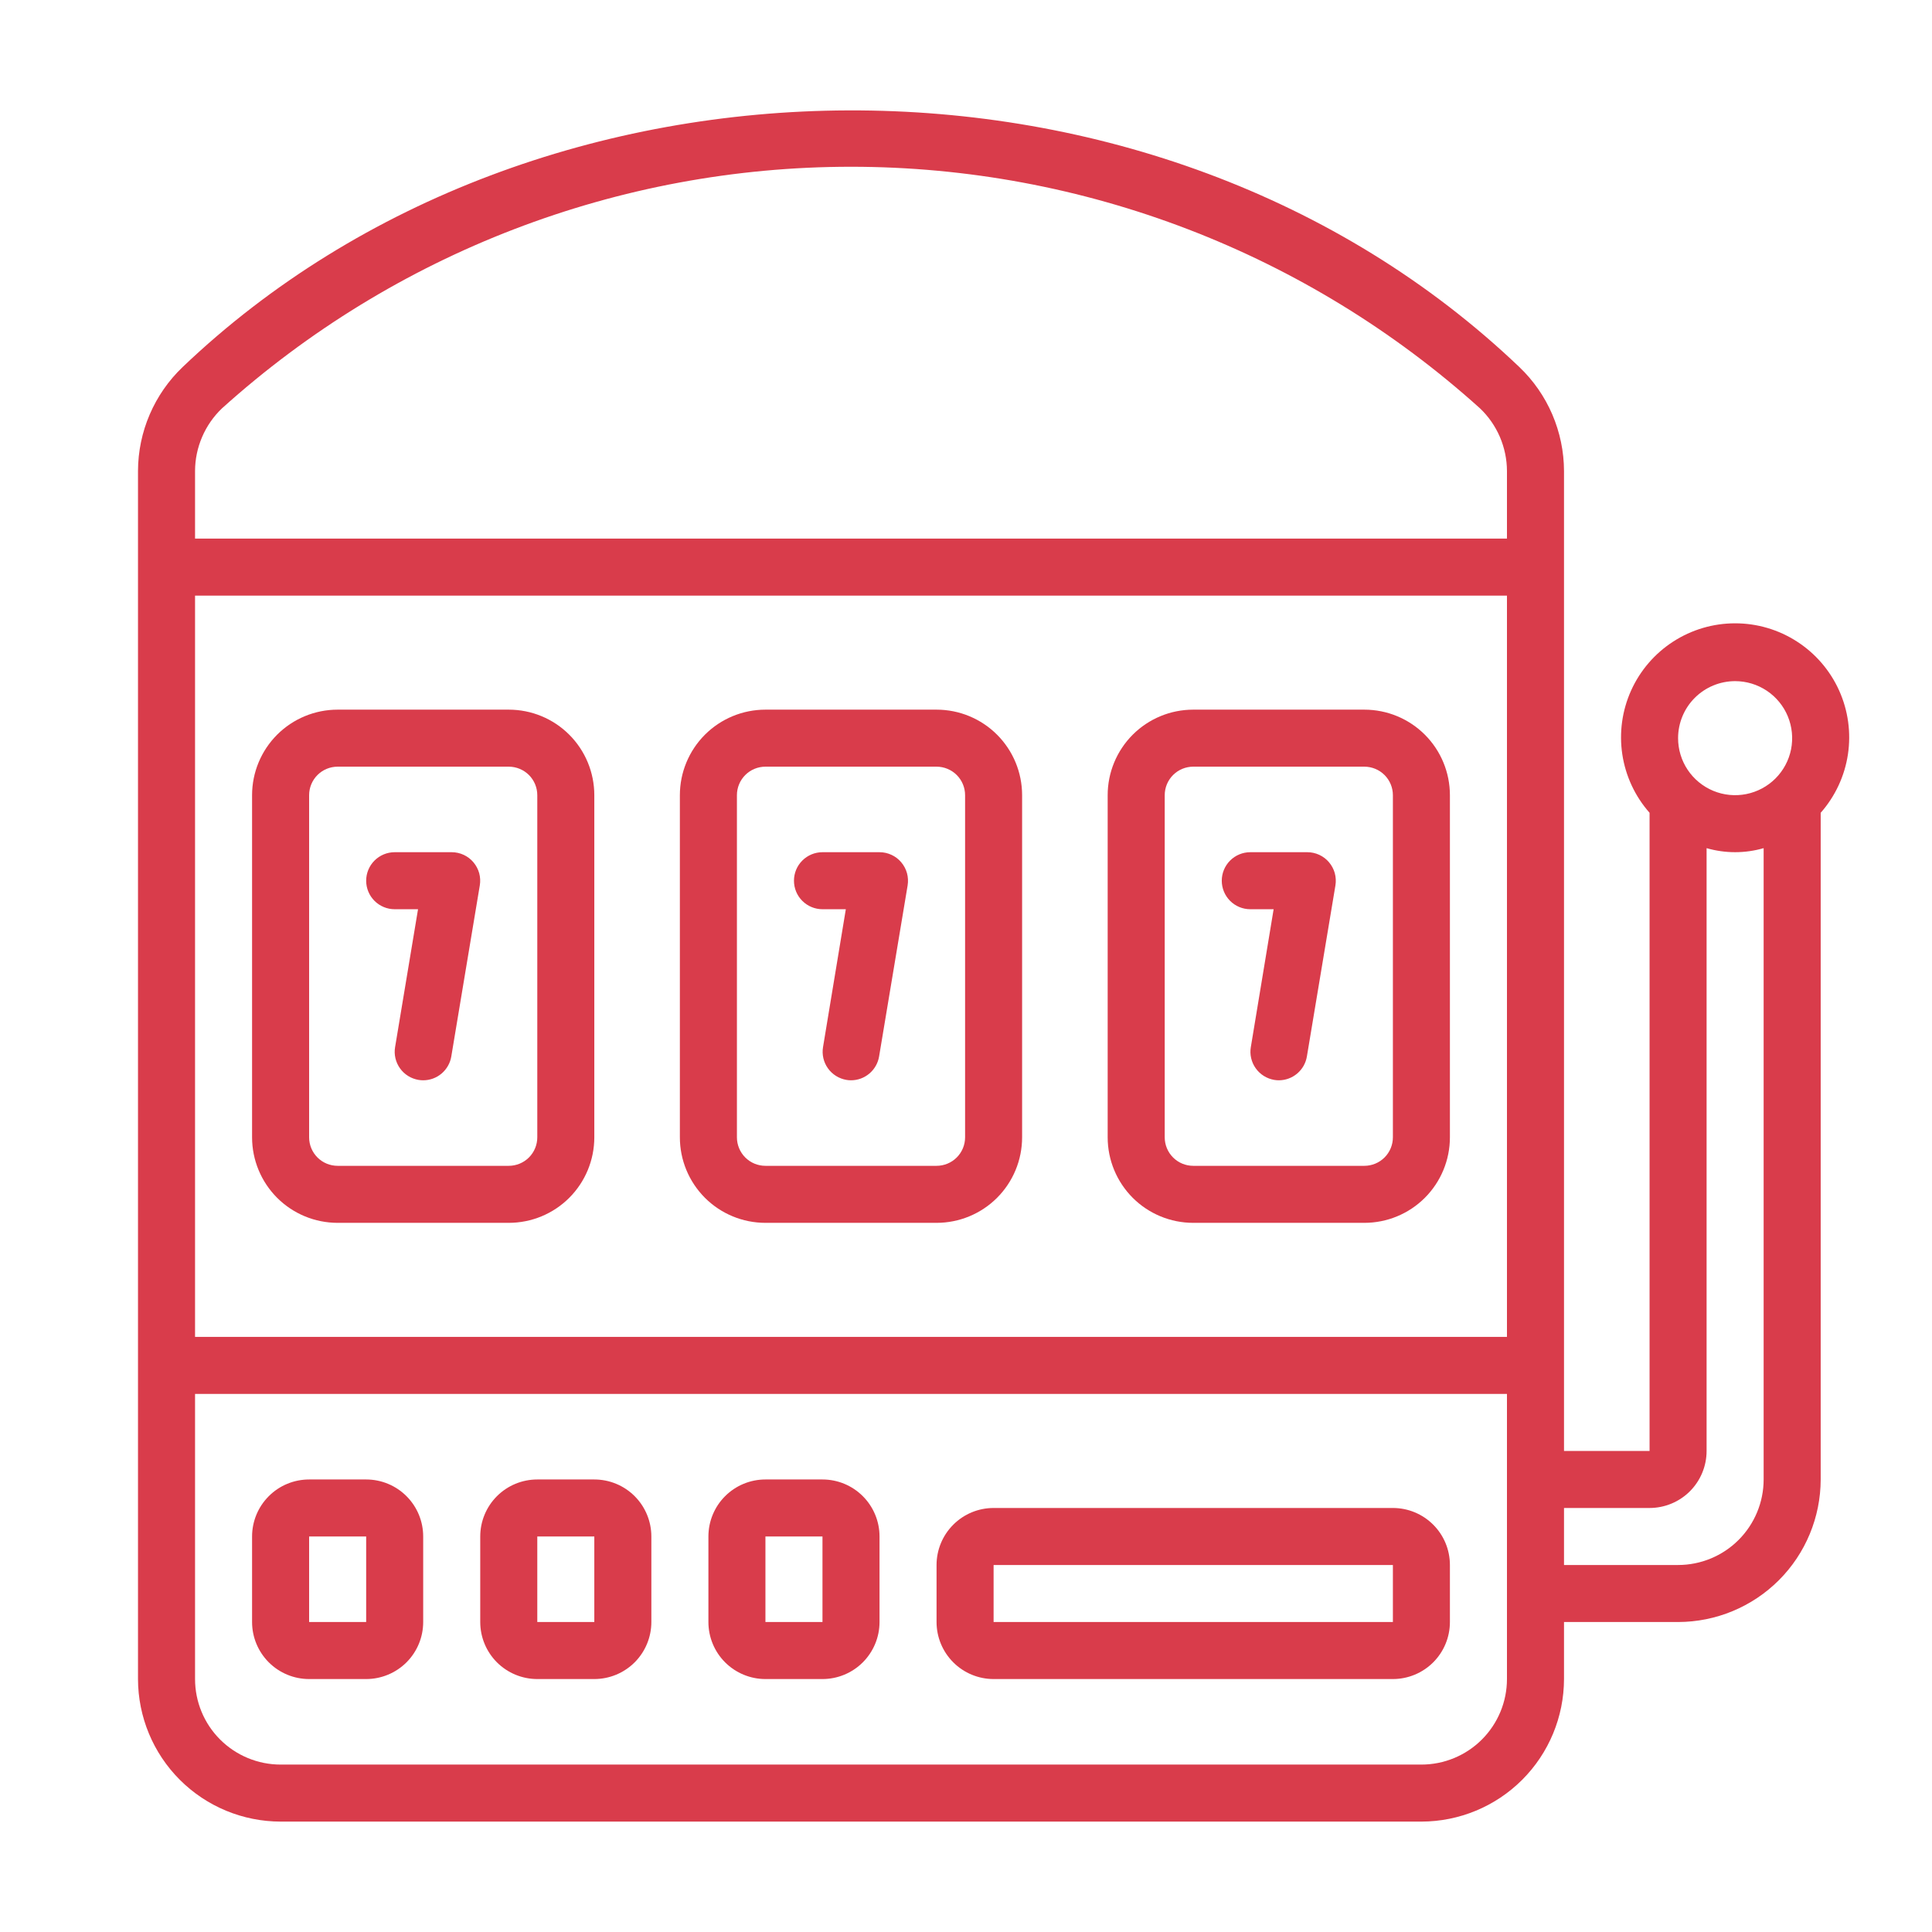 <?xml version="1.0" encoding="UTF-8"?>
<svg xmlns="http://www.w3.org/2000/svg" width="70" height="70" viewBox="0 0 70 70" fill="none">
  <path d="M10.167 66H51.5C52.87 65.998 54.183 65.454 55.152 64.485C56.12 63.517 56.665 62.204 56.667 60.835V58.769H60.8C62.17 58.767 63.483 58.222 64.452 57.254C65.42 56.286 65.965 54.973 65.967 53.604V29.449C66.493 28.853 66.836 28.117 66.954 27.331C67.072 26.545 66.961 25.741 66.634 25.016C66.307 24.291 65.777 23.676 65.109 23.245C64.441 22.813 63.662 22.584 62.867 22.584C62.071 22.584 61.293 22.813 60.624 23.245C59.956 23.676 59.427 24.291 59.099 25.016C58.772 25.741 58.661 26.545 58.779 27.331C58.898 28.117 59.24 28.853 59.767 29.449V52.571H56.667V17.064C56.665 16.36 56.52 15.664 56.243 15.017C55.965 14.37 55.56 13.786 55.05 13.3C41.927 0.778 19.484 1.022 6.616 13.3C6.107 13.786 5.702 14.37 5.424 15.017C5.146 15.664 5.002 16.36 5 17.064V60.835C5.002 62.204 5.547 63.517 6.515 64.485C7.484 65.454 8.797 65.998 10.167 66ZM54.6 48.438H7.067V21.58H54.6V48.438ZM54.6 60.835C54.6 61.657 54.273 62.445 53.692 63.026C53.111 63.607 52.322 63.934 51.5 63.934H10.167C9.345 63.934 8.556 63.607 7.975 63.026C7.393 62.445 7.067 61.657 7.067 60.835V50.505H54.6V60.835ZM62.867 24.679C63.275 24.679 63.675 24.8 64.015 25.027C64.355 25.254 64.62 25.577 64.776 25.954C64.932 26.332 64.973 26.747 64.894 27.148C64.814 27.549 64.617 27.917 64.328 28.206C64.039 28.495 63.671 28.691 63.27 28.771C62.869 28.851 62.453 28.81 62.076 28.654C61.698 28.497 61.375 28.232 61.148 27.893C60.921 27.553 60.8 27.153 60.8 26.745C60.8 26.197 61.018 25.671 61.405 25.284C61.793 24.896 62.319 24.679 62.867 24.679ZM59.767 54.637C60.315 54.637 60.84 54.419 61.228 54.032C61.616 53.644 61.833 53.118 61.833 52.571V30.73C62.508 30.925 63.225 30.925 63.9 30.73V53.604C63.9 54.425 63.573 55.214 62.992 55.795C62.411 56.376 61.622 56.703 60.8 56.703H56.667V54.637H59.767ZM8.043 14.795C14.296 9.16 22.415 6.042 30.833 6.042C39.251 6.042 47.371 9.16 53.623 14.795C53.931 15.088 54.176 15.441 54.344 15.831C54.511 16.222 54.599 16.642 54.6 17.067V19.514H7.067V17.064C7.068 16.64 7.156 16.22 7.324 15.83C7.491 15.44 7.736 15.088 8.043 14.795Z" fill="#D93C4B"></path>
  <path d="M13.267 53.604H11.2C10.652 53.604 10.126 53.821 9.739 54.209C9.351 54.596 9.133 55.122 9.133 55.67V58.769C9.133 59.317 9.351 59.842 9.739 60.23C10.126 60.617 10.652 60.835 11.2 60.835H13.267C13.815 60.835 14.34 60.617 14.728 60.23C15.116 59.842 15.333 59.317 15.333 58.769V55.67C15.333 55.122 15.116 54.596 14.728 54.209C14.34 53.821 13.815 53.604 13.267 53.604ZM11.2 58.769V55.67H13.267V58.769H11.2Z" fill="#D93C4B"></path>
  <path d="M21.533 53.604H19.467C18.919 53.604 18.393 53.821 18.005 54.209C17.618 54.596 17.4 55.122 17.4 55.67V58.769C17.4 59.317 17.618 59.842 18.005 60.23C18.393 60.617 18.919 60.835 19.467 60.835H21.533C22.081 60.835 22.607 60.617 22.995 60.23C23.382 59.842 23.6 59.317 23.6 58.769V55.67C23.6 55.122 23.382 54.596 22.995 54.209C22.607 53.821 22.081 53.604 21.533 53.604ZM19.467 58.769V55.67H21.533V58.769H19.467Z" fill="#D93C4B"></path>
  <path d="M29.8 53.604H27.733C27.185 53.604 26.66 53.821 26.272 54.209C25.884 54.596 25.667 55.122 25.667 55.67V58.769C25.667 59.317 25.884 59.842 26.272 60.23C26.66 60.617 27.185 60.835 27.733 60.835H29.8C30.348 60.835 30.874 60.617 31.261 60.23C31.649 59.842 31.867 59.317 31.867 58.769V55.67C31.867 55.122 31.649 54.596 31.261 54.209C30.874 53.821 30.348 53.604 29.8 53.604ZM27.733 58.769V55.67H29.8V58.769H27.733Z" fill="#D93C4B"></path>
  <path d="M50.467 54.637H36C35.452 54.637 34.926 54.854 34.539 55.242C34.151 55.629 33.933 56.155 33.933 56.703V58.769C33.933 59.317 34.151 59.842 34.539 60.23C34.926 60.617 35.452 60.835 36 60.835H50.467C51.015 60.835 51.54 60.617 51.928 60.23C52.316 59.842 52.533 59.317 52.533 58.769V56.703C52.533 56.155 52.316 55.629 51.928 55.242C51.54 54.854 51.015 54.637 50.467 54.637ZM36 58.769V56.703H50.467V58.769H36Z" fill="#D93C4B"></path>
  <path d="M27.733 44.306H33.933C34.755 44.306 35.544 43.98 36.125 43.399C36.707 42.817 37.033 42.029 37.033 41.207V28.811C37.033 27.989 36.707 27.201 36.125 26.619C35.544 26.038 34.755 25.712 33.933 25.712H27.733C26.911 25.712 26.123 26.038 25.541 26.619C24.96 27.201 24.633 27.989 24.633 28.811V41.207C24.633 42.029 24.96 42.817 25.541 43.399C26.123 43.98 26.911 44.306 27.733 44.306ZM26.7 28.811C26.7 28.537 26.809 28.274 27.003 28.08C27.196 27.887 27.459 27.778 27.733 27.778H33.933C34.207 27.778 34.47 27.887 34.664 28.08C34.858 28.274 34.967 28.537 34.967 28.811V41.207C34.967 41.481 34.858 41.744 34.664 41.938C34.47 42.131 34.207 42.24 33.933 42.24H27.733C27.459 42.24 27.196 42.131 27.003 41.938C26.809 41.744 26.7 41.481 26.7 41.207V28.811Z" fill="#D93C4B"></path>
  <path d="M12.233 44.306H18.433C19.256 44.306 20.044 43.98 20.625 43.399C21.207 42.817 21.533 42.029 21.533 41.207V28.811C21.533 27.989 21.207 27.201 20.625 26.619C20.044 26.038 19.256 25.712 18.433 25.712H12.233C11.411 25.712 10.623 26.038 10.041 26.619C9.46 27.201 9.133 27.989 9.133 28.811V41.207C9.133 42.029 9.46 42.817 10.041 43.399C10.623 43.98 11.411 44.306 12.233 44.306ZM11.2 28.811C11.2 28.537 11.309 28.274 11.503 28.08C11.696 27.887 11.959 27.778 12.233 27.778H18.433C18.707 27.778 18.97 27.887 19.164 28.08C19.358 28.274 19.467 28.537 19.467 28.811V41.207C19.467 41.481 19.358 41.744 19.164 41.938C18.97 42.131 18.707 42.24 18.433 42.24H12.233C11.959 42.24 11.696 42.131 11.503 41.938C11.309 41.744 11.2 41.481 11.2 41.207V28.811Z" fill="#D93C4B"></path>
  <path d="M43.233 44.306H49.433C50.255 44.306 51.044 43.98 51.625 43.399C52.207 42.817 52.533 42.029 52.533 41.207V28.811C52.533 27.989 52.207 27.201 51.625 26.619C51.044 26.038 50.255 25.712 49.433 25.712H43.233C42.411 25.712 41.623 26.038 41.041 26.619C40.46 27.201 40.133 27.989 40.133 28.811V41.207C40.133 42.029 40.46 42.817 41.041 43.399C41.623 43.98 42.411 44.306 43.233 44.306ZM42.2 28.811C42.2 28.537 42.309 28.274 42.503 28.08C42.696 27.887 42.959 27.778 43.233 27.778H49.433C49.707 27.778 49.97 27.887 50.164 28.08C50.358 28.274 50.467 28.537 50.467 28.811V41.207C50.467 41.481 50.358 41.744 50.164 41.938C49.97 42.131 49.707 42.24 49.433 42.24H43.233C42.959 42.24 42.696 42.131 42.503 41.938C42.309 41.744 42.2 41.481 42.2 41.207V28.811Z" fill="#D93C4B"></path>
  <path d="M14.3 32.943H15.146L14.315 37.938C14.292 38.072 14.296 38.208 14.327 38.341C14.358 38.473 14.414 38.598 14.493 38.708C14.572 38.819 14.671 38.912 14.787 38.984C14.902 39.056 15.03 39.104 15.164 39.127C15.22 39.136 15.277 39.141 15.333 39.141C15.578 39.141 15.814 39.054 16 38.896C16.186 38.738 16.311 38.519 16.351 38.279L17.384 32.08C17.409 31.933 17.401 31.781 17.362 31.636C17.322 31.492 17.251 31.358 17.154 31.243C17.058 31.128 16.937 31.036 16.801 30.973C16.665 30.91 16.517 30.877 16.367 30.877H14.3C14.026 30.877 13.763 30.986 13.569 31.18C13.376 31.373 13.267 31.636 13.267 31.91C13.267 32.184 13.376 32.447 13.569 32.64C13.763 32.834 14.026 32.943 14.3 32.943Z" fill="#D93C4B"></path>
  <path d="M29.8 32.943H30.646L29.82 37.938C29.797 38.072 29.802 38.208 29.832 38.341C29.863 38.473 29.919 38.598 29.998 38.708C30.077 38.819 30.177 38.912 30.292 38.984C30.407 39.056 30.535 39.104 30.669 39.127C30.723 39.136 30.778 39.141 30.833 39.141C31.078 39.141 31.314 39.054 31.5 38.896C31.686 38.738 31.811 38.519 31.851 38.279L32.885 32.08C32.909 31.933 32.901 31.781 32.862 31.636C32.822 31.492 32.751 31.358 32.654 31.243C32.558 31.128 32.437 31.036 32.301 30.973C32.165 30.91 32.017 30.877 31.867 30.877H29.8C29.526 30.877 29.263 30.986 29.069 31.18C28.875 31.373 28.767 31.636 28.767 31.91C28.767 32.184 28.875 32.447 29.069 32.64C29.263 32.834 29.526 32.943 29.8 32.943Z" fill="#D93C4B"></path>
  <path d="M45.3 32.943H46.146L45.32 37.938C45.297 38.072 45.301 38.208 45.332 38.341C45.363 38.473 45.419 38.598 45.498 38.708C45.577 38.819 45.677 38.912 45.792 38.984C45.907 39.056 46.035 39.104 46.169 39.127C46.223 39.136 46.278 39.141 46.333 39.141C46.578 39.141 46.814 39.054 47 38.896C47.187 38.738 47.311 38.519 47.351 38.279L48.385 32.08C48.409 31.933 48.401 31.781 48.362 31.636C48.322 31.492 48.251 31.358 48.154 31.243C48.058 31.128 47.937 31.036 47.801 30.973C47.665 30.91 47.517 30.877 47.367 30.877H45.3C45.026 30.877 44.763 30.986 44.569 31.18C44.376 31.373 44.267 31.636 44.267 31.91C44.267 32.184 44.376 32.447 44.569 32.64C44.763 32.834 45.026 32.943 45.3 32.943Z" fill="#D93C4B"></path>
</svg>
